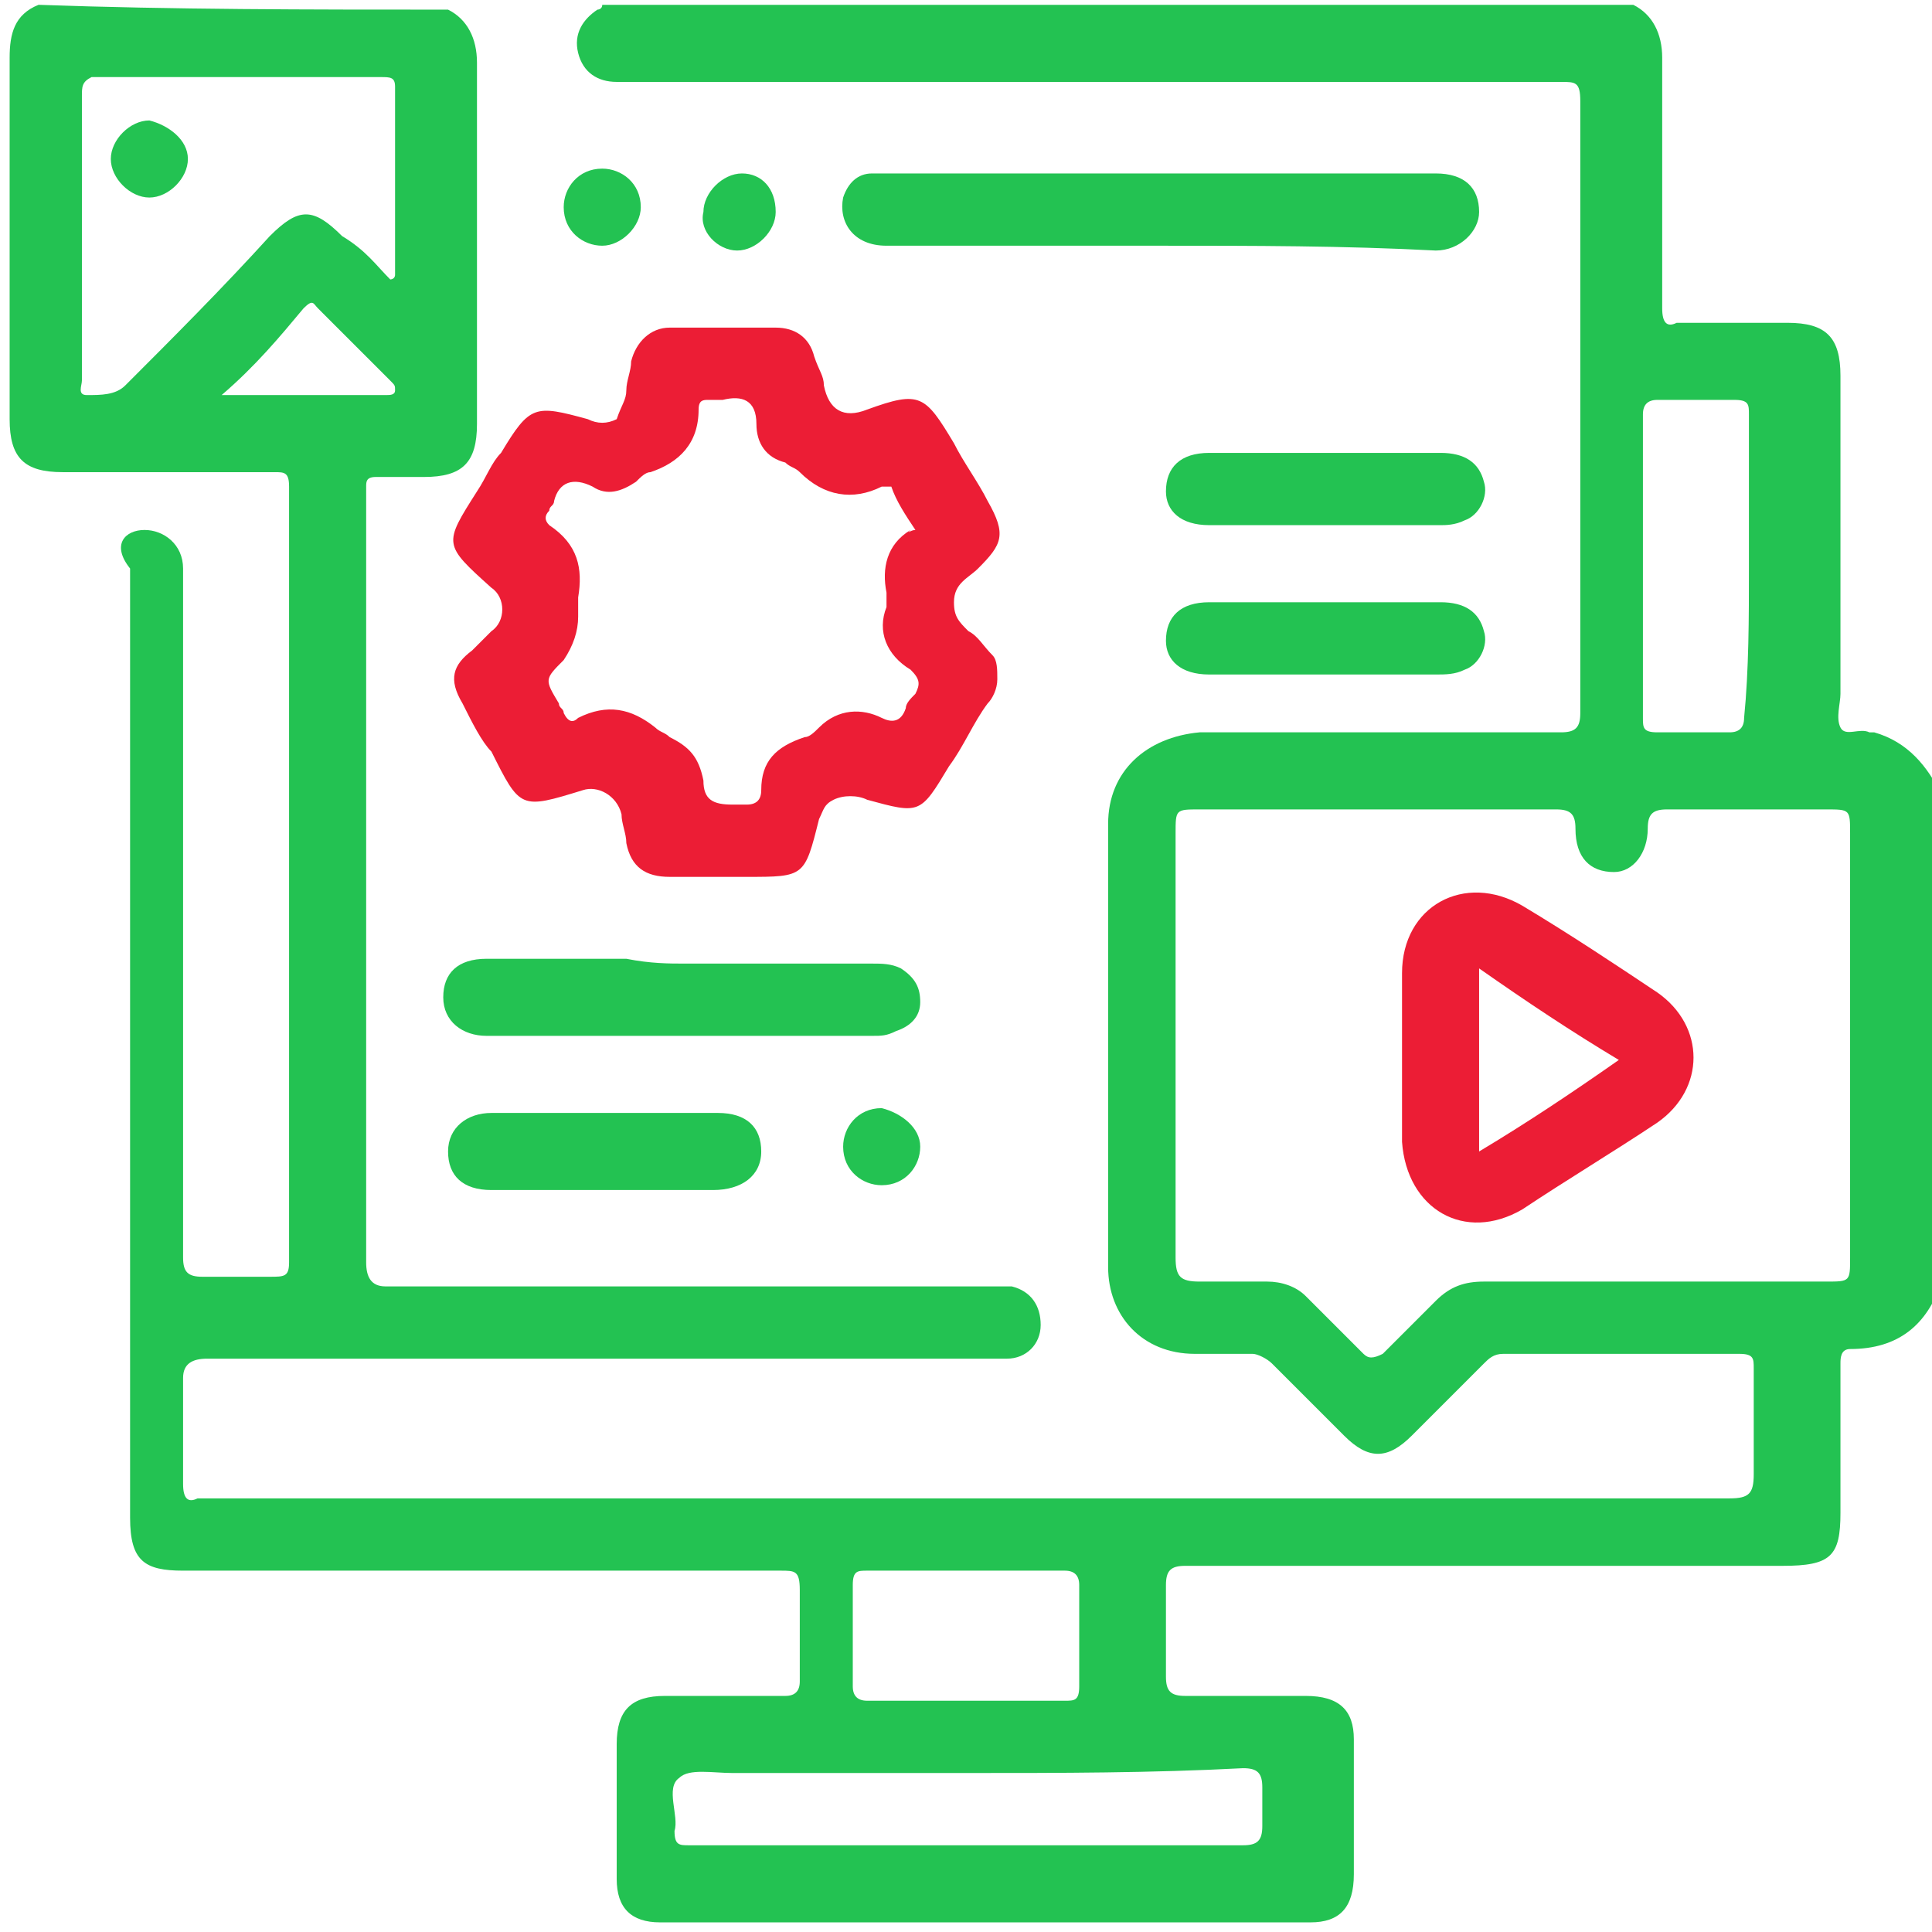 <?xml version="1.0" encoding="utf-8"?>
<!-- Generator: Adobe Illustrator 25.3.0, SVG Export Plug-In . SVG Version: 6.00 Build 0)  -->
<svg xmlns="http://www.w3.org/2000/svg" xmlns:xlink="http://www.w3.org/1999/xlink" version="1.1" id="Layer_1" x="0px" y="0px" viewBox="0 0 40.1 40.1" style="enable-background:new 0 0 40.1 40.1;" xml:space="preserve">
<style type="text/css">
	.st0{fill:#23C252;}
</style>
<g>
	<path class="st0" d="M9.3,0.2c0.4,0.2,0.6,0.6,0.6,1.1c0,2.5,0,5,0,7.5c0,0.8-0.3,1.1-1.1,1.1c-0.3,0-0.7,0-1,0   c-0.2,0-0.2,0.1-0.2,0.2c0,0.1,0,0.2,0,0.2c0,5.3,0,10.6,0,15.9c0,0.3,0.1,0.5,0.4,0.5c4.2,0,8.3,0,12.5,0c0.2,0,0.3,0,0.5,0   c0.4,0.1,0.6,0.4,0.6,0.8c0,0.4-0.3,0.7-0.7,0.7c-0.2,0-0.3,0-0.5,0c-5.4,0-10.7,0-16.1,0c-0.3,0-0.5,0.1-0.5,0.4   c0,0.7,0,1.5,0,2.2c0,0.3,0.1,0.4,0.3,0.3c0.1,0,0.1,0,0.2,0c10.5,0,21,0,31.6,0c0.4,0,0.5-0.1,0.5-0.5c0-0.7,0-1.5,0-2.2   c0-0.2,0-0.3-0.3-0.3c-1.6,0-3.3,0-4.9,0c-0.2,0-0.3,0.1-0.4,0.2c-0.5,0.5-1,1-1.5,1.5c-0.5,0.5-0.9,0.5-1.4,0   c-0.5-0.5-1-1-1.5-1.5c-0.1-0.1-0.3-0.2-0.4-0.2c-0.4,0-0.8,0-1.2,0c-1.1,0-1.8-0.8-1.8-1.8c0-3.1,0-6.1,0-9.2   c0-1.1,0.8-1.8,1.9-1.9c2.5,0,5,0,7.5,0c0.3,0,0.4-0.1,0.4-0.4c0-4.2,0-8.5,0-12.7c0-0.4-0.1-0.4-0.4-0.4c-6.4,0-12.9,0-19.3,0   c-0.1,0-0.2,0-0.3,0c-0.4,0-0.7-0.2-0.8-0.6c-0.1-0.4,0.1-0.7,0.4-0.9c0,0,0.1,0,0.1-0.1c7.1,0,14.2,0,21.4,0   c0.4,0.2,0.6,0.6,0.6,1.1c0,1.7,0,3.4,0,5.2c0,0.3,0.1,0.4,0.3,0.3c0.8,0,1.5,0,2.3,0c0.8,0,1.1,0.3,1.1,1.1c0,2.2,0,4.4,0,6.6   c0,0.2-0.1,0.5,0,0.7c0.1,0.2,0.4,0,0.6,0.1c0,0,0,0,0.1,0c0.7,0.2,1.1,0.7,1.4,1.3c0,3.4,0,6.7,0,10.1c-0.3,0.9-0.9,1.4-1.9,1.4   c-0.2,0-0.2,0.2-0.2,0.3c0,1,0,2,0,3.1c0,0.9-0.2,1.1-1.2,1.1c-4.1,0-8.3,0-12.4,0c-0.3,0-0.4,0.1-0.4,0.4c0,0.6,0,1.3,0,1.9   c0,0.3,0.1,0.4,0.4,0.4c0.8,0,1.7,0,2.5,0c0.7,0,1,0.3,1,0.9c0,0.9,0,1.8,0,2.8c0,0.7-0.3,1-0.9,1c-4.5,0-9,0-13.5,0   c-0.6,0-0.9-0.3-0.9-0.9c0-0.9,0-1.8,0-2.8c0-0.7,0.3-1,1-1c0.8,0,1.7,0,2.5,0c0.2,0,0.3-0.1,0.3-0.3c0-0.6,0-1.3,0-1.9   c0-0.4-0.1-0.4-0.4-0.4c-4.1,0-8.3,0-12.4,0c-0.8,0-1.1-0.2-1.1-1.1c0-6.5,0-13,0-19.5c0-0.1,0-0.2,0-0.2C2.3,11.3,2.6,11,3,11   c0.4,0,0.8,0.3,0.8,0.8c0,0.1,0,0.2,0,0.3c0,4.7,0,9.4,0,14c0,0.3,0.1,0.4,0.4,0.4c0.5,0,0.9,0,1.4,0c0.3,0,0.4,0,0.4-0.3   c0-5.4,0-10.7,0-16.1c0-0.3-0.1-0.3-0.3-0.3c-1.5,0-2.9,0-4.4,0c-0.8,0-1.1-0.3-1.1-1.1c0-2.5,0-5,0-7.5c0-0.5,0.1-0.9,0.6-1.1   C3.6,0.2,6.4,0.2,9.3,0.2z M38.4,21.7c0-1.5,0-2.9,0-4.4c0-0.5,0-0.5-0.5-0.5c-1.1,0-2.2,0-3.3,0c-0.3,0-0.4,0.1-0.4,0.4   c0,0.5-0.3,0.9-0.7,0.9c-0.5,0-0.8-0.3-0.8-0.9c0-0.3-0.1-0.4-0.4-0.4c-2.5,0-4.9,0-7.4,0c-0.5,0-0.5,0-0.5,0.5c0,2.9,0,5.9,0,8.8   c0,0.4,0.1,0.5,0.5,0.5c0.5,0,0.9,0,1.4,0c0.3,0,0.6,0.1,0.8,0.3c0.4,0.4,0.8,0.8,1.2,1.2c0.1,0.1,0.2,0.1,0.4,0   c0.4-0.4,0.7-0.7,1.1-1.1c0.3-0.3,0.6-0.4,1-0.4c2.4,0,4.7,0,7.1,0c0.5,0,0.5,0,0.5-0.5C38.4,24.6,38.4,23.1,38.4,21.7z M8.1,5.8   c0,0,0.1,0,0.1-0.1c0-1.3,0-2.6,0-3.9c0-0.2-0.1-0.2-0.3-0.2c-2,0-4,0-6,0C1.7,1.7,1.7,1.8,1.7,2c0,0.5,0,1,0,1.5c0,1.5,0,3,0,4.4   c0,0.1-0.1,0.3,0.1,0.3c0.3,0,0.6,0,0.8-0.2c1-1,2-2,3-3.1c0.6-0.6,0.9-0.6,1.5,0C7.6,5.2,7.8,5.5,8.1,5.8z M20.1,36.8   c-1.6,0-3.3,0-4.9,0c-0.4,0-0.9-0.1-1.1,0.1c-0.3,0.2,0,0.8-0.1,1.1c0,0.3,0.1,0.3,0.3,0.3c1.6,0,3.2,0,4.7,0c2.3,0,4.6,0,6.8,0   c0.3,0,0.4-0.1,0.4-0.4c0-0.3,0-0.5,0-0.8c0-0.3-0.1-0.4-0.4-0.4C23.9,36.8,22,36.8,20.1,36.8z M36.3,11.8c0-1.1,0-2.1,0-3.2   c0-0.2,0-0.3-0.3-0.3c-0.5,0-1,0-1.6,0c-0.2,0-0.3,0.1-0.3,0.3c0,2.1,0,4.2,0,6.3c0,0.2,0,0.3,0.3,0.3c0.5,0,1,0,1.5,0   c0.2,0,0.3-0.1,0.3-0.3C36.3,13.9,36.3,12.8,36.3,11.8z M20.1,32.6c-0.7,0-1.4,0-2.1,0c-0.2,0-0.3,0-0.3,0.3c0,0.7,0,1.4,0,2.1   c0,0.2,0.1,0.3,0.3,0.3c1.4,0,2.7,0,4.1,0c0.2,0,0.3,0,0.3-0.3c0-0.7,0-1.4,0-2.1c0-0.2-0.1-0.3-0.3-0.3   C21.4,32.6,20.8,32.6,20.1,32.6z M4.6,8.2c0.2,0,0.4,0,0.5,0c1,0,1.9,0,2.9,0c0.1,0,0.2,0,0.2-0.1c0-0.1,0-0.1-0.1-0.2   c-0.5-0.5-1-1-1.5-1.5c-0.1-0.1-0.1-0.2-0.3,0C5.8,7,5.3,7.6,4.6,8.2z"/>
	<path class="st0" d="M20.7,14.1c0,0.2-0.1,0.4-0.2,0.5c-0.3,0.4-0.5,0.9-0.8,1.3c-0.6,1-0.6,1-1.7,0.7c-0.2-0.1-0.5-0.1-0.7,0   c-0.2,0.1-0.2,0.2-0.3,0.4c-0.3,1.2-0.3,1.2-1.5,1.2c-0.5,0-1,0-1.6,0c-0.5,0-0.8-0.2-0.9-0.7c0-0.2-0.1-0.4-0.1-0.6   c-0.1-0.4-0.5-0.6-0.8-0.5c-1.3,0.4-1.3,0.4-1.9-0.8C10,15.4,9.8,15,9.6,14.6c-0.3-0.5-0.2-0.8,0.2-1.1c0.1-0.1,0.3-0.3,0.4-0.4   c0.3-0.2,0.3-0.7,0-0.9c-1-0.9-1-0.9-0.3-2c0.2-0.3,0.3-0.6,0.5-0.8c0.6-1,0.7-1,1.8-0.7c0.2,0.1,0.4,0.1,0.6,0   C12.9,8.4,13,8.3,13,8.1c0-0.2,0.1-0.4,0.1-0.6c0.1-0.4,0.4-0.7,0.8-0.7c0.7,0,1.5,0,2.2,0c0.4,0,0.7,0.2,0.8,0.6   C17,7.7,17.1,7.8,17.1,8c0.1,0.5,0.4,0.7,0.9,0.5c1.1-0.4,1.2-0.3,1.8,0.7c0.2,0.4,0.5,0.8,0.7,1.2c0.4,0.7,0.3,0.9-0.2,1.4   c-0.2,0.2-0.5,0.3-0.5,0.7c0,0.3,0.1,0.4,0.3,0.6c0.2,0.1,0.3,0.3,0.5,0.5C20.7,13.7,20.7,13.9,20.7,14.1z M19,11   c-0.2-0.3-0.4-0.6-0.5-0.9c0,0-0.1,0-0.2,0c-0.6,0.3-1.2,0.2-1.7-0.3c-0.1-0.1-0.2-0.1-0.3-0.2c-0.4-0.1-0.6-0.4-0.6-0.8   c0-0.5-0.3-0.6-0.7-0.5c-0.1,0-0.2,0-0.3,0c-0.1,0-0.2,0-0.2,0.2c0,0.7-0.4,1.1-1,1.3c-0.1,0-0.2,0.1-0.3,0.2   c-0.3,0.2-0.6,0.3-0.9,0.1c-0.4-0.2-0.7-0.1-0.8,0.3c0,0.1-0.1,0.1-0.1,0.2c-0.1,0.1-0.1,0.2,0,0.3c0.6,0.4,0.7,0.9,0.6,1.5   c0,0.1,0,0.3,0,0.4c0,0.3-0.1,0.6-0.3,0.9c-0.4,0.4-0.4,0.4-0.1,0.9c0,0.1,0.1,0.1,0.1,0.2c0.1,0.2,0.2,0.2,0.3,0.1   c0.6-0.3,1.1-0.2,1.6,0.2c0.1,0.1,0.2,0.1,0.3,0.2c0.4,0.2,0.6,0.4,0.7,0.9c0,0.4,0.2,0.5,0.6,0.5c0.1,0,0.2,0,0.3,0   c0.2,0,0.3-0.1,0.3-0.3c0-0.6,0.3-0.9,0.9-1.1c0.1,0,0.2-0.1,0.3-0.2c0.4-0.4,0.9-0.4,1.3-0.2c0.2,0.1,0.4,0.1,0.5-0.2   c0-0.1,0.1-0.2,0.2-0.3c0.1-0.2,0.1-0.3-0.1-0.5c-0.5-0.3-0.7-0.8-0.5-1.3c0-0.1,0-0.2,0-0.3c-0.1-0.5,0-1,0.5-1.3   C18.8,11.1,18.9,11,19,11z" style="&#10;    fill: #EC1D35;&#10;"/>
	<path class="st0" d="M24.1,5.1c-1.9,0-3.8,0-5.7,0c-0.7,0-1-0.5-0.9-1c0.1-0.3,0.3-0.5,0.6-0.5c0.1,0,0.3,0,0.4,0   c3.7,0,7.4,0,11.1,0c0.1,0,0.1,0,0.2,0c0.6,0,0.9,0.3,0.9,0.8c0,0.4-0.4,0.8-0.9,0.8C27.9,5.1,26,5.1,24.1,5.1z"/>
	<path class="st0" d="M14.2,20c1.3,0,2.6,0,3.9,0c0.2,0,0.4,0,0.6,0.1c0.3,0.2,0.4,0.4,0.4,0.7c0,0.3-0.2,0.5-0.5,0.6   c-0.2,0.1-0.3,0.1-0.5,0.1c-2.6,0-5.2,0-7.8,0c-0.1,0-0.1,0-0.2,0c-0.5,0-0.9-0.3-0.9-0.8c0-0.5,0.3-0.8,0.9-0.8c1,0,1.9,0,2.9,0   C13.5,20,13.9,20,14.2,20z"/>
	<path class="st0" d="M27.5,10.9c-0.8,0-1.6,0-2.4,0c-0.6,0-0.9-0.3-0.9-0.7c0-0.5,0.3-0.8,0.9-0.8c1.6,0,3.2,0,4.8,0   c0.5,0,0.8,0.2,0.9,0.6c0.1,0.3-0.1,0.7-0.4,0.8c-0.2,0.1-0.4,0.1-0.5,0.1C29,10.9,28.2,10.9,27.5,10.9z"/>
	<path class="st0" d="M27.5,14c-0.8,0-1.6,0-2.4,0c-0.6,0-0.9-0.3-0.9-0.7c0-0.5,0.3-0.8,0.9-0.8c1.6,0,3.2,0,4.8,0   c0.5,0,0.8,0.2,0.9,0.6c0.1,0.3-0.1,0.7-0.4,0.8C30.2,14,30,14,29.8,14C29,14,28.2,14,27.5,14z"/>
	<path class="st0" d="M12.6,23.1c0.8,0,1.6,0,2.3,0c0.6,0,0.9,0.3,0.9,0.8c0,0.5-0.4,0.8-1,0.8c-1.5,0-3.1,0-4.6,0   c-0.6,0-0.9-0.3-0.9-0.8c0-0.5,0.4-0.8,0.9-0.8C11,23.1,11.8,23.1,12.6,23.1z"/>
	<path class="st0" d="M12.5,5.1c-0.4,0-0.8-0.3-0.8-0.8c0-0.4,0.3-0.8,0.8-0.8c0.4,0,0.8,0.3,0.8,0.8C13.3,4.7,12.9,5.1,12.5,5.1z"/>
	<path class="st0" d="M16.1,4.4c0,0.4-0.4,0.8-0.8,0.8c-0.4,0-0.8-0.4-0.7-0.8c0-0.4,0.4-0.8,0.8-0.8C15.8,3.6,16.1,3.9,16.1,4.4z"/>
	<path class="st0" d="M19.1,23.8c0,0.4-0.3,0.8-0.8,0.8c-0.4,0-0.8-0.3-0.8-0.8c0-0.4,0.3-0.8,0.8-0.8   C18.7,23.1,19.1,23.4,19.1,23.8z"/>
	<path class="st0" d="M29.1,22c0-0.6,0-1.2,0-1.8c0-1.4,1.3-2.1,2.5-1.4c1,0.6,1.9,1.2,2.8,1.8c1,0.7,1,2,0,2.7   c-0.9,0.6-1.9,1.2-2.8,1.8c-1.2,0.7-2.4,0-2.5-1.4C29.1,23.2,29.1,22.6,29.1,22z M30.7,23.9c1-0.6,1.9-1.2,2.9-1.9   c-1-0.6-1.9-1.2-2.9-1.9C30.7,21.4,30.7,22.6,30.7,23.9z" style="&#10;    fill: #EC1D35;&#10;"/>
	<path class="st0" d="M3.9,3.3c0,0.4-0.4,0.8-0.8,0.8c-0.4,0-0.8-0.4-0.8-0.8c0-0.4,0.4-0.8,0.8-0.8C3.5,2.6,3.9,2.9,3.9,3.3z"/>
</g>
</svg>